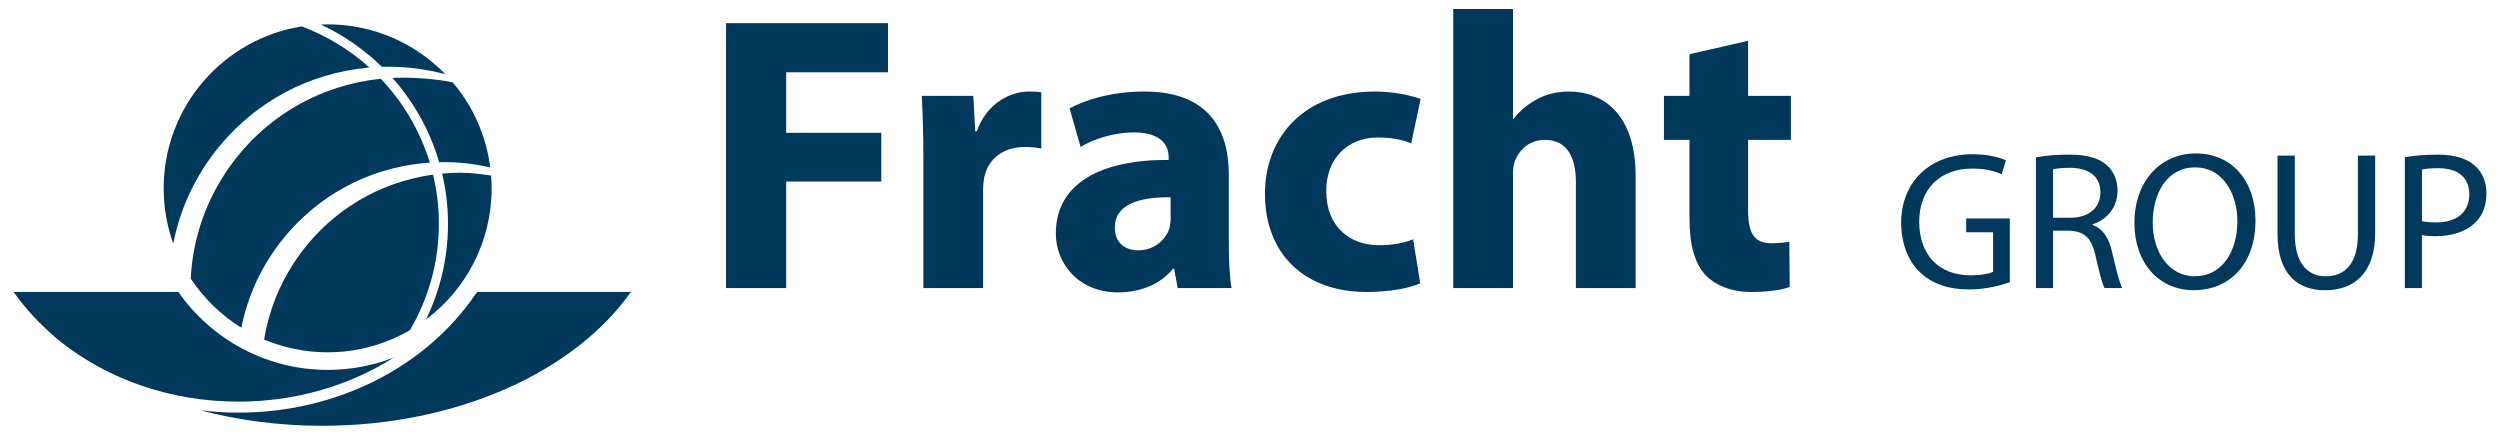 <?xml version="1.0" encoding="UTF-8"?> <svg xmlns="http://www.w3.org/2000/svg" id="uuid-31974d47-fb81-453b-a5fe-cf6dacc2b237" width="460" height="80" viewBox="0 0 460 80"><path d="M72.463,65.784c-3.769,1.468-7.868,2.275-12.157,2.275-11.384,0-21.436-5.676-27.501-14.346H2.5c2.192,3.116,4.904,6.023,8.052,8.671.163.134.321.272.486.404.059.048.12.096.18.144,8.64,6.813,20.094,10.97,32.644,10.97,10.683,0,20.566-3.019,28.602-8.118Z" style="fill:#00395b;"></path><path d="M87.399,54.26c-8.863,12.964-25.059,21.665-43.538,21.665-2.384,0-4.727-.156-7.024-.436,6.978,1.843,14.546,2.855,22.457,2.855,24.962,0,46.536-10.049,56.794-24.632h-28.281c-.131.187-.273.364-.408.548Z" style="fill:#00395b;"></path><path d="M81.943,13.657c-5.484-5.655-13.157-9.175-21.656-9.175-.42,0-.837.015-1.253.032,4.181,1.952,7.977,4.595,11.236,7.786,3.98-.119,7.904.344,11.673,1.357Z" style="fill:#00395b;"></path><path d="M72.208,14.334c3.926,4.414,6.897,9.69,8.598,15.506,3.192-.072,6.344.263,9.4.973-.754-5.927-3.223-11.316-6.899-15.653-2.768-.596-6.408-.876-9.216-.876-.626,0-1.254.02-1.883.05Z" style="fill:#00395b;"></path><path d="M81.357,31.94c.696,2.967,1.076,6.055,1.076,9.232,0,6.314-1.457,12.294-4.049,17.624,7.331-5.504,12.074-14.268,12.074-24.141,0-.796-.04-1.582-.101-2.362-1.714-.248-3.906-.514-5.581-.514-1.137,0-2.277.056-3.419.163Z" style="fill:#00395b;"></path><path d="M77.492,30.058c.531-.058,1.061-.103,1.59-.139-1.777-5.843-4.902-11.101-9.008-15.42-.785.081-1.57.177-2.355.305-10.271,1.68-19.272,7.259-25.346,15.709-4.434,6.168-6.911,13.329-7.277,20.74,2.41,3.65,5.591,6.745,9.312,9.054,1.174-5.906,3.755-11.483,7.635-16.311,6.344-7.893,15.382-12.843,25.449-13.938Z" style="fill:#00395b;"></path><path d="M75.424,60.748c3.381-5.75,5.329-12.438,5.329-19.577,0-3.111-.379-6.133-1.074-9.034-.67.094-1.339.201-2.008.332-9.585,1.877-17.865,7.374-23.316,15.48-2.99,4.447-4.925,9.389-5.759,14.525,3.595,1.513,7.545,2.35,11.69,2.35,5.519,0,10.687-1.489,15.138-4.077Z" style="fill:#00395b;"></path><path d="M40.364,26.92c6.854-8.303,16.53-13.439,27.248-14.464.119-.011.237-.015.355-.025-3.601-3.257-7.818-5.84-12.449-7.57-14.397,2.286-25.403,14.752-25.403,29.792,0,3.572.625,6.997,1.764,10.178,1.267-6.515,4.141-12.65,8.484-17.911Z" style="fill:#00395b;"></path><path d="M133.591,4.259h29.797v9.041h-18.731v11.137h17.502v8.968h-17.502v19.6h-11.066V4.259Z" style="fill:#00395b;"></path><path d="M169.9,29.282c0-5.207-.144-8.607-.289-11.644h9.474l.361,6.509h.289c1.808-5.135,6.148-7.304,9.547-7.304,1.013,0,1.519,0,2.314.145v10.342c-.795-.144-1.736-.289-2.965-.289-4.05,0-6.798,2.17-7.522,5.569-.145.723-.217,1.591-.217,2.459v17.936h-10.993v-23.722Z" style="fill:#00395b;"></path><path d="M216.695,53.004l-.651-3.544h-.217c-2.314,2.82-5.931,4.339-10.125,4.339-7.16,0-11.427-5.207-11.427-10.849,0-9.185,8.245-13.597,20.757-13.524v-.506c0-1.881-1.013-4.557-6.436-4.557-3.617,0-7.449,1.229-9.764,2.676l-2.025-7.087c2.459-1.374,7.304-3.11,13.741-3.11,11.788,0,15.549,6.943,15.549,15.26v12.294c0,3.399.145,6.654.506,8.607h-9.908ZM215.393,36.297c-5.786-.072-10.269,1.302-10.269,5.569,0,2.821,1.88,4.195,4.339,4.195,2.748,0,4.99-1.808,5.713-4.05.145-.579.217-1.229.217-1.881v-3.833Z" style="fill:#00395b;"></path><path d="M261.321,52.136c-1.953.868-5.641,1.592-9.836,1.592-11.426,0-18.732-6.943-18.732-18.081,0-10.342,7.088-18.804,20.25-18.804,2.893,0,6.075.506,8.389,1.374l-1.736,8.172c-1.301-.579-3.254-1.085-6.147-1.085-5.786,0-9.547,4.123-9.474,9.908,0,6.509,4.339,9.908,9.692,9.908,2.604,0,4.629-.434,6.291-1.085l1.302,8.1Z" style="fill:#00395b;"></path><path d="M267.398,1.655h10.993v20.178h.145c1.157-1.519,2.604-2.676,4.339-3.616,1.591-.868,3.689-1.374,5.713-1.374,7.016,0,12.367,4.846,12.367,15.477v20.684h-10.993v-19.454c0-4.629-1.591-7.811-5.713-7.811-2.893,0-4.702,1.88-5.497,3.833-.288.723-.361,1.664-.361,2.459v20.973h-10.993V1.655Z" style="fill:#00395b;"></path><path d="M321.643,7.513v10.125h7.883v8.1h-7.883v12.801c0,4.267,1.012,6.219,4.339,6.219,1.374,0,2.459-.144,3.254-.288l.072,8.316c-1.446.579-4.05.941-7.159.941-3.544,0-6.509-1.23-8.245-3.038-2.025-2.097-3.038-5.496-3.038-10.487v-14.464h-4.701v-8.1h4.701v-7.667l10.777-2.459Z" style="fill:#00395b;"></path><path d="M369.804,51.919c-1.41.506-4.194,1.338-7.485,1.338-3.689,0-6.727-.94-9.113-3.218-2.097-2.025-3.399-5.28-3.399-9.077.036-7.269,5.027-12.584,13.2-12.584,2.82,0,5.027.615,6.075,1.121l-.76,2.567c-1.301-.579-2.928-1.049-5.388-1.049-5.93,0-9.799,3.689-9.799,9.799,0,6.184,3.724,9.836,9.401,9.836,2.062,0,3.471-.289,4.195-.651v-7.268h-4.954v-2.532h8.028v11.716Z" style="fill:#00395b;"></path><path d="M374.615,28.957c1.592-.325,3.869-.506,6.039-.506,3.363,0,5.532.615,7.052,1.989,1.229,1.085,1.916,2.748,1.916,4.629,0,3.218-2.025,5.352-4.593,6.219v.109c1.881.652,3.001,2.387,3.58,4.918.796,3.399,1.374,5.75,1.881,6.69h-3.254c-.398-.687-.941-2.784-1.628-5.822-.723-3.363-2.024-4.629-4.881-4.737h-2.965v10.56h-3.147v-24.047ZM377.761,40.058h3.218c3.364,0,5.497-1.844,5.497-4.629,0-3.146-2.279-4.52-5.605-4.556-1.519,0-2.604.145-3.11.289v8.895Z" style="fill:#00395b;"></path><path d="M415.008,40.565c0,8.389-5.1,12.837-11.319,12.837-6.436,0-10.957-4.99-10.957-12.367,0-7.738,4.81-12.801,11.319-12.801,6.654,0,10.957,5.099,10.957,12.331ZM396.096,40.962c0,5.207,2.82,9.872,7.774,9.872,4.99,0,7.811-4.593,7.811-10.126,0-4.845-2.532-9.908-7.774-9.908-5.207,0-7.811,4.81-7.811,10.162Z" style="fill:#00395b;"></path><path d="M422.242,28.632v14.428c0,5.461,2.423,7.775,5.677,7.775,3.617,0,5.931-2.387,5.931-7.775v-14.428h3.181v14.211c0,7.486-3.941,10.56-9.221,10.56-4.99,0-8.751-2.857-8.751-10.414v-14.356h3.182Z" style="fill:#00395b;"></path><path d="M442.493,28.921c1.519-.253,3.507-.47,6.039-.47,3.11,0,5.388.723,6.834,2.025,1.338,1.157,2.134,2.929,2.134,5.099,0,2.206-.651,3.941-1.881,5.207-1.663,1.771-4.375,2.676-7.449,2.676-.941,0-1.809-.036-2.532-.217v9.764h-3.146v-24.083ZM445.639,40.673c.687.181,1.555.253,2.604.253,3.796,0,6.111-1.844,6.111-5.207,0-3.218-2.278-4.773-5.749-4.773-1.374,0-2.423.108-2.965.253v9.474Z" style="fill:#00395b;"></path></svg> 
